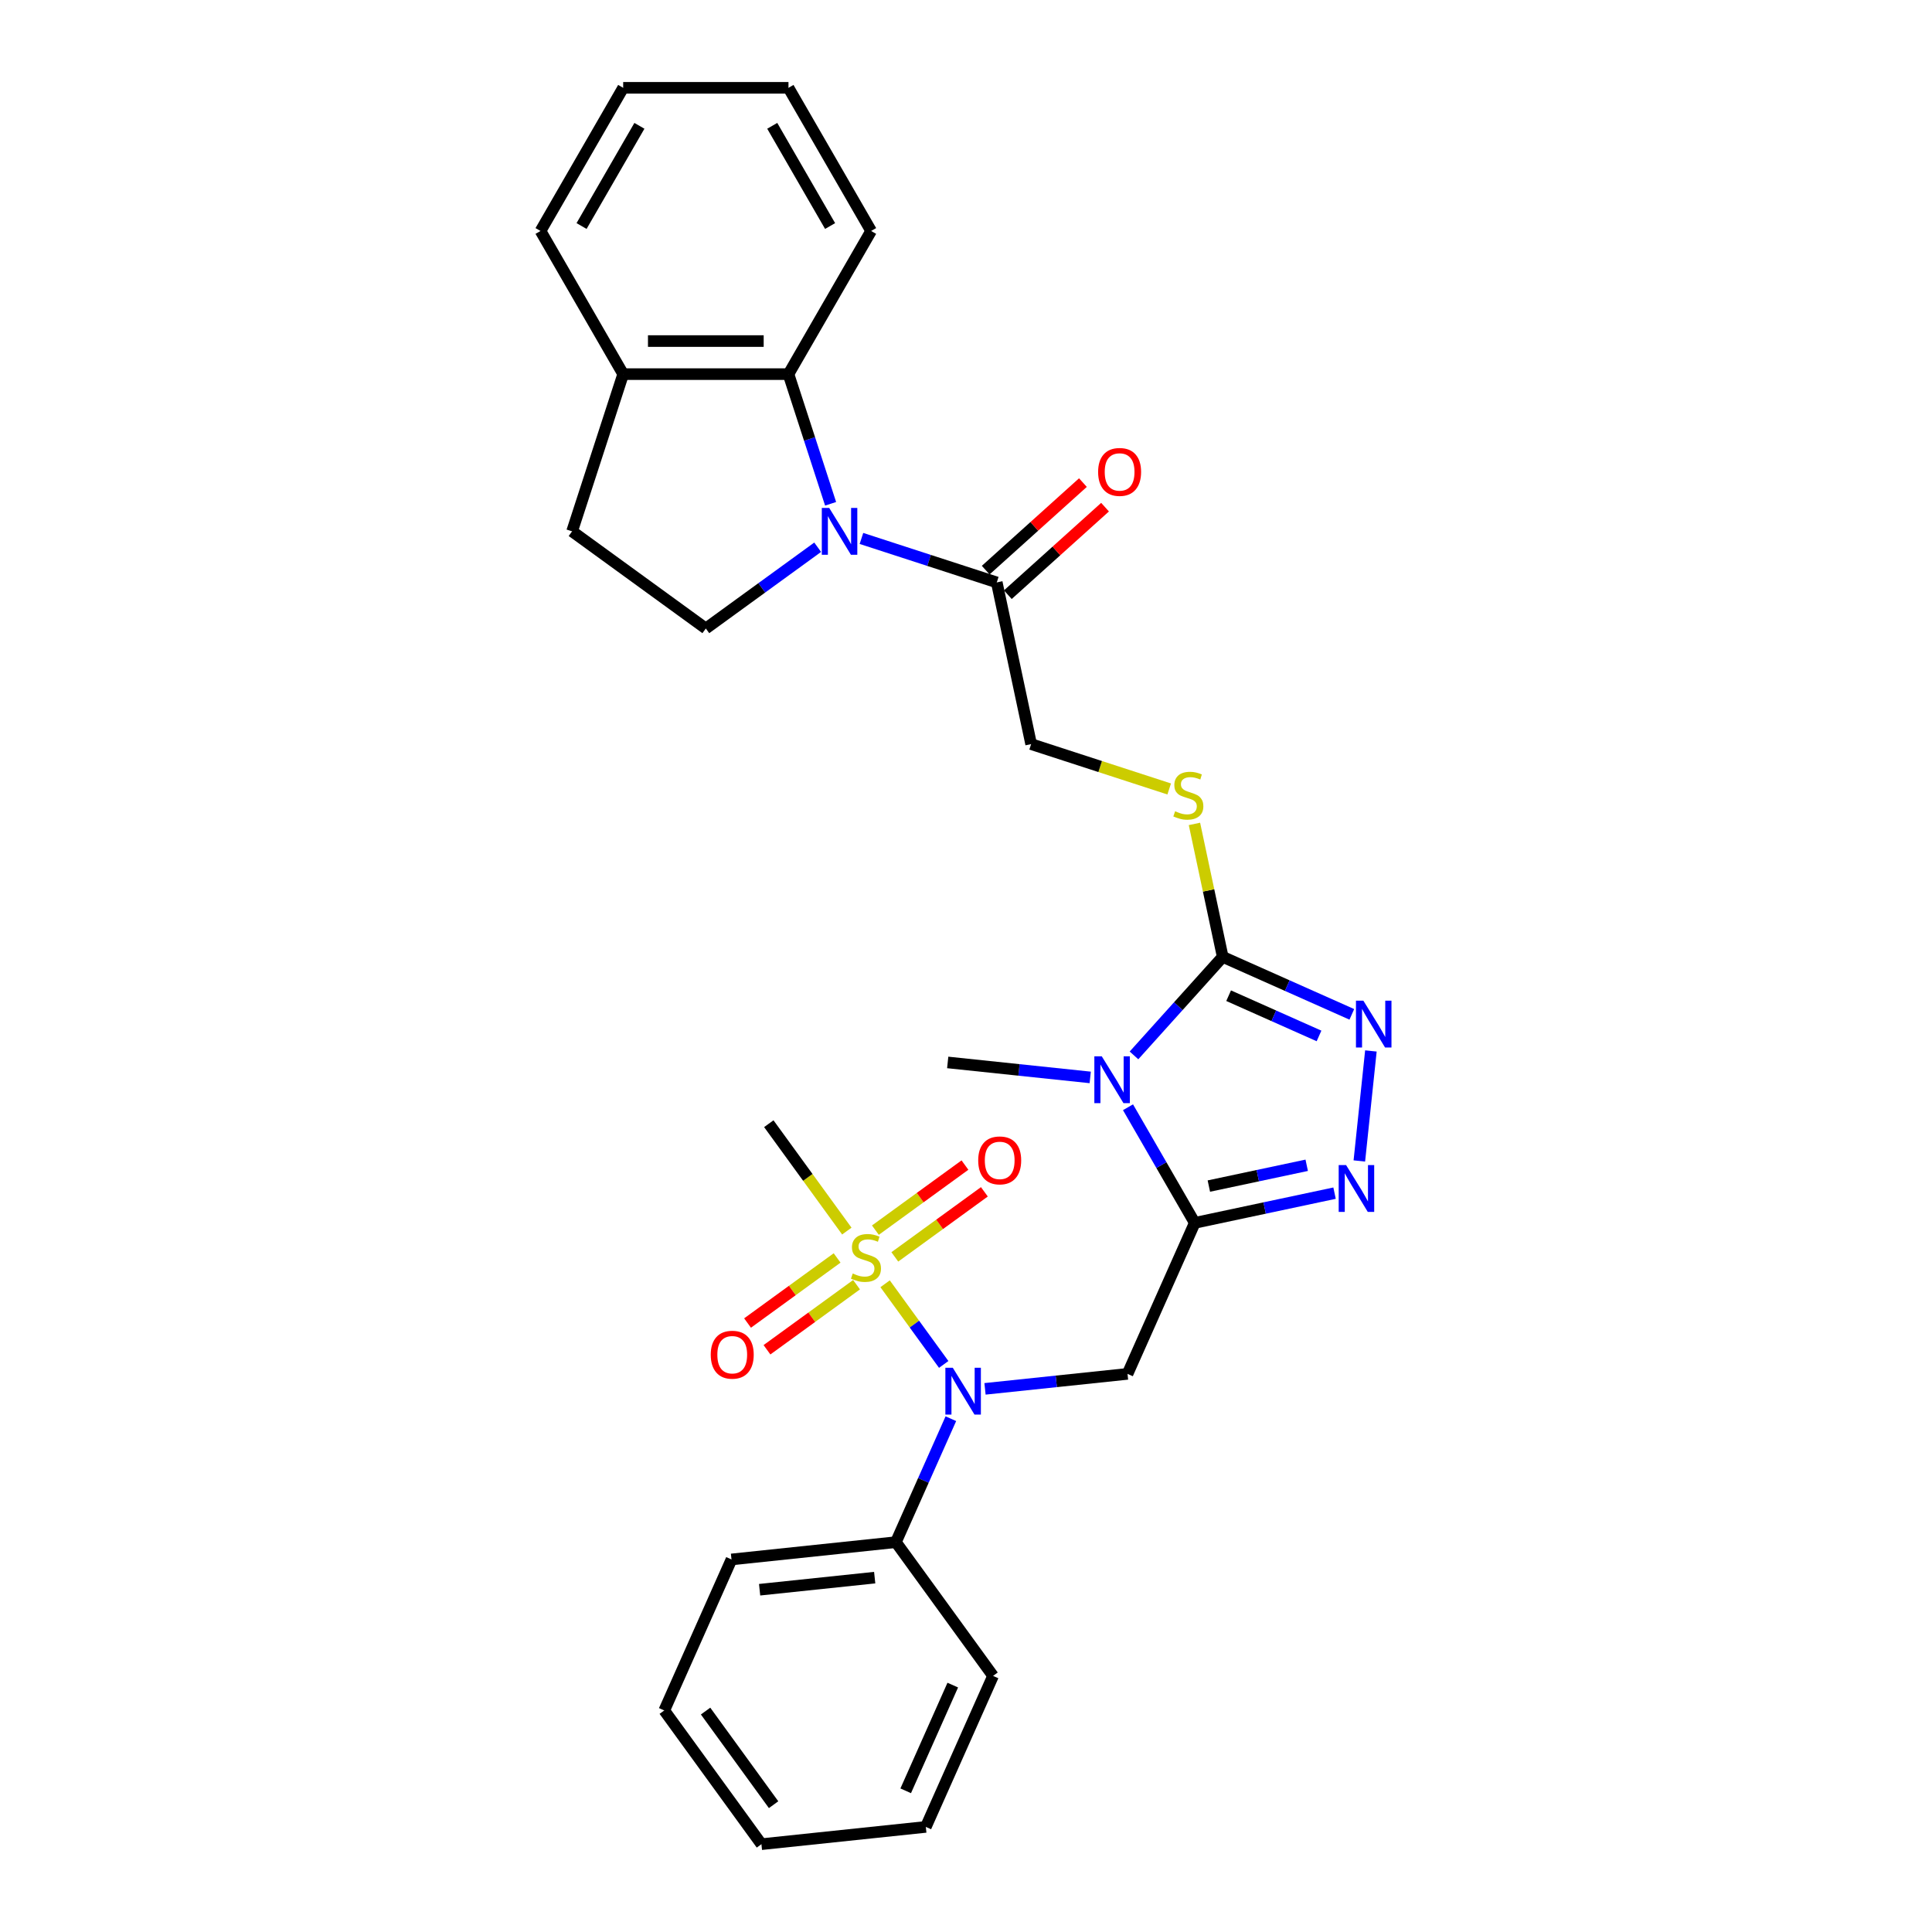 <?xml version='1.0' encoding='iso-8859-1'?>
<svg version='1.1' baseProfile='full'
              xmlns='http://www.w3.org/2000/svg'
                      xmlns:rdkit='http://www.rdkit.org/xml'
                      xmlns:xlink='http://www.w3.org/1999/xlink'
                  xml:space='preserve'
width='1000px' height='1000px' viewBox='0 0 1000 1000'>
<!-- END OF HEADER -->
<rect style='opacity:1.0;fill:#FFFFFF;stroke:none' width='1000' height='1000' x='0' y='0'> </rect>
<path class='bond-0' d='M 618.403,632.954 L 601.128,603.033' style='fill:none;fill-rule:evenodd;stroke:#000000;stroke-width:6px;stroke-linecap:butt;stroke-linejoin:miter;stroke-opacity:1' />
<path class='bond-0' d='M 601.128,603.033 L 583.853,573.112' style='fill:none;fill-rule:evenodd;stroke:#0000FF;stroke-width:6px;stroke-linecap:butt;stroke-linejoin:miter;stroke-opacity:1' />
<path class='bond-4' d='M 618.403,632.954 L 654.583,625.264' style='fill:none;fill-rule:evenodd;stroke:#000000;stroke-width:6px;stroke-linecap:butt;stroke-linejoin:miter;stroke-opacity:1' />
<path class='bond-4' d='M 654.583,625.264 L 690.764,617.573' style='fill:none;fill-rule:evenodd;stroke:#0000FF;stroke-width:6px;stroke-linecap:butt;stroke-linejoin:miter;stroke-opacity:1' />
<path class='bond-4' d='M 625.699,613.909 L 651.026,608.526' style='fill:none;fill-rule:evenodd;stroke:#000000;stroke-width:6px;stroke-linecap:butt;stroke-linejoin:miter;stroke-opacity:1' />
<path class='bond-4' d='M 651.026,608.526 L 676.352,603.143' style='fill:none;fill-rule:evenodd;stroke:#0000FF;stroke-width:6px;stroke-linecap:butt;stroke-linejoin:miter;stroke-opacity:1' />
<path class='bond-5' d='M 618.403,632.954 L 583.603,711.116' style='fill:none;fill-rule:evenodd;stroke:#000000;stroke-width:6px;stroke-linecap:butt;stroke-linejoin:miter;stroke-opacity:1' />
<path class='bond-2' d='M 586.951,546.277 L 609.912,520.776' style='fill:none;fill-rule:evenodd;stroke:#0000FF;stroke-width:6px;stroke-linecap:butt;stroke-linejoin:miter;stroke-opacity:1' />
<path class='bond-2' d='M 609.912,520.776 L 632.873,495.275' style='fill:none;fill-rule:evenodd;stroke:#000000;stroke-width:6px;stroke-linecap:butt;stroke-linejoin:miter;stroke-opacity:1' />
<path class='bond-19' d='M 564.295,557.667 L 527.414,553.791' style='fill:none;fill-rule:evenodd;stroke:#0000FF;stroke-width:6px;stroke-linecap:butt;stroke-linejoin:miter;stroke-opacity:1' />
<path class='bond-19' d='M 527.414,553.791 L 490.533,549.915' style='fill:none;fill-rule:evenodd;stroke:#000000;stroke-width:6px;stroke-linecap:butt;stroke-linejoin:miter;stroke-opacity:1' />
<path class='bond-1' d='M 458.13,664.478 L 473.296,685.352' style='fill:none;fill-rule:evenodd;stroke:#CCCC00;stroke-width:6px;stroke-linecap:butt;stroke-linejoin:miter;stroke-opacity:1' />
<path class='bond-1' d='M 473.296,685.352 L 488.462,706.227' style='fill:none;fill-rule:evenodd;stroke:#0000FF;stroke-width:6px;stroke-linecap:butt;stroke-linejoin:miter;stroke-opacity:1' />
<path class='bond-12' d='M 463.159,650.564 L 486.337,633.725' style='fill:none;fill-rule:evenodd;stroke:#CCCC00;stroke-width:6px;stroke-linecap:butt;stroke-linejoin:miter;stroke-opacity:1' />
<path class='bond-12' d='M 486.337,633.725 L 509.514,616.885' style='fill:none;fill-rule:evenodd;stroke:#FF0000;stroke-width:6px;stroke-linecap:butt;stroke-linejoin:miter;stroke-opacity:1' />
<path class='bond-12' d='M 453.101,636.721 L 476.279,619.881' style='fill:none;fill-rule:evenodd;stroke:#CCCC00;stroke-width:6px;stroke-linecap:butt;stroke-linejoin:miter;stroke-opacity:1' />
<path class='bond-12' d='M 476.279,619.881 L 499.456,603.041' style='fill:none;fill-rule:evenodd;stroke:#FF0000;stroke-width:6px;stroke-linecap:butt;stroke-linejoin:miter;stroke-opacity:1' />
<path class='bond-13' d='M 433.286,651.117 L 410.108,667.957' style='fill:none;fill-rule:evenodd;stroke:#CCCC00;stroke-width:6px;stroke-linecap:butt;stroke-linejoin:miter;stroke-opacity:1' />
<path class='bond-13' d='M 410.108,667.957 L 386.93,684.797' style='fill:none;fill-rule:evenodd;stroke:#FF0000;stroke-width:6px;stroke-linecap:butt;stroke-linejoin:miter;stroke-opacity:1' />
<path class='bond-13' d='M 443.344,664.961 L 420.166,681.801' style='fill:none;fill-rule:evenodd;stroke:#CCCC00;stroke-width:6px;stroke-linecap:butt;stroke-linejoin:miter;stroke-opacity:1' />
<path class='bond-13' d='M 420.166,681.801 L 396.988,698.64' style='fill:none;fill-rule:evenodd;stroke:#FF0000;stroke-width:6px;stroke-linecap:butt;stroke-linejoin:miter;stroke-opacity:1' />
<path class='bond-20' d='M 438.315,637.204 L 418.123,609.413' style='fill:none;fill-rule:evenodd;stroke:#CCCC00;stroke-width:6px;stroke-linecap:butt;stroke-linejoin:miter;stroke-opacity:1' />
<path class='bond-20' d='M 418.123,609.413 L 397.932,581.622' style='fill:none;fill-rule:evenodd;stroke:#000000;stroke-width:6px;stroke-linecap:butt;stroke-linejoin:miter;stroke-opacity:1' />
<path class='bond-10' d='M 632.873,495.275 L 625.559,460.866' style='fill:none;fill-rule:evenodd;stroke:#000000;stroke-width:6px;stroke-linecap:butt;stroke-linejoin:miter;stroke-opacity:1' />
<path class='bond-10' d='M 625.559,460.866 L 618.245,426.456' style='fill:none;fill-rule:evenodd;stroke:#CCCC00;stroke-width:6px;stroke-linecap:butt;stroke-linejoin:miter;stroke-opacity:1' />
<path class='bond-30' d='M 632.873,495.275 L 666.29,510.153' style='fill:none;fill-rule:evenodd;stroke:#000000;stroke-width:6px;stroke-linecap:butt;stroke-linejoin:miter;stroke-opacity:1' />
<path class='bond-30' d='M 666.29,510.153 L 699.707,525.032' style='fill:none;fill-rule:evenodd;stroke:#0000FF;stroke-width:6px;stroke-linecap:butt;stroke-linejoin:miter;stroke-opacity:1' />
<path class='bond-30' d='M 635.938,515.371 L 659.33,525.786' style='fill:none;fill-rule:evenodd;stroke:#000000;stroke-width:6px;stroke-linecap:butt;stroke-linejoin:miter;stroke-opacity:1' />
<path class='bond-30' d='M 659.33,525.786 L 682.722,536.201' style='fill:none;fill-rule:evenodd;stroke:#0000FF;stroke-width:6px;stroke-linecap:butt;stroke-linejoin:miter;stroke-opacity:1' />
<path class='bond-3' d='M 445.881,278.699 L 480.903,290.078' style='fill:none;fill-rule:evenodd;stroke:#0000FF;stroke-width:6px;stroke-linecap:butt;stroke-linejoin:miter;stroke-opacity:1' />
<path class='bond-3' d='M 480.903,290.078 L 515.925,301.458' style='fill:none;fill-rule:evenodd;stroke:#000000;stroke-width:6px;stroke-linecap:butt;stroke-linejoin:miter;stroke-opacity:1' />
<path class='bond-8' d='M 429.922,260.764 L 419.018,227.206' style='fill:none;fill-rule:evenodd;stroke:#0000FF;stroke-width:6px;stroke-linecap:butt;stroke-linejoin:miter;stroke-opacity:1' />
<path class='bond-8' d='M 419.018,227.206 L 408.114,193.647' style='fill:none;fill-rule:evenodd;stroke:#000000;stroke-width:6px;stroke-linecap:butt;stroke-linejoin:miter;stroke-opacity:1' />
<path class='bond-11' d='M 423.225,283.249 L 394.28,304.279' style='fill:none;fill-rule:evenodd;stroke:#0000FF;stroke-width:6px;stroke-linecap:butt;stroke-linejoin:miter;stroke-opacity:1' />
<path class='bond-11' d='M 394.28,304.279 L 365.335,325.309' style='fill:none;fill-rule:evenodd;stroke:#000000;stroke-width:6px;stroke-linecap:butt;stroke-linejoin:miter;stroke-opacity:1' />
<path class='bond-6' d='M 703.59,600.911 L 709.575,543.971' style='fill:none;fill-rule:evenodd;stroke:#0000FF;stroke-width:6px;stroke-linecap:butt;stroke-linejoin:miter;stroke-opacity:1' />
<path class='bond-7' d='M 583.603,711.116 L 546.722,714.993' style='fill:none;fill-rule:evenodd;stroke:#000000;stroke-width:6px;stroke-linecap:butt;stroke-linejoin:miter;stroke-opacity:1' />
<path class='bond-7' d='M 546.722,714.993 L 509.841,718.869' style='fill:none;fill-rule:evenodd;stroke:#0000FF;stroke-width:6px;stroke-linecap:butt;stroke-linejoin:miter;stroke-opacity:1' />
<path class='bond-16' d='M 492.166,734.314 L 477.939,766.268' style='fill:none;fill-rule:evenodd;stroke:#0000FF;stroke-width:6px;stroke-linecap:butt;stroke-linejoin:miter;stroke-opacity:1' />
<path class='bond-16' d='M 477.939,766.268 L 463.713,798.221' style='fill:none;fill-rule:evenodd;stroke:#000000;stroke-width:6px;stroke-linecap:butt;stroke-linejoin:miter;stroke-opacity:1' />
<path class='bond-14' d='M 408.114,193.647 L 322.555,193.647' style='fill:none;fill-rule:evenodd;stroke:#000000;stroke-width:6px;stroke-linecap:butt;stroke-linejoin:miter;stroke-opacity:1' />
<path class='bond-14' d='M 395.28,176.535 L 335.389,176.535' style='fill:none;fill-rule:evenodd;stroke:#000000;stroke-width:6px;stroke-linecap:butt;stroke-linejoin:miter;stroke-opacity:1' />
<path class='bond-21' d='M 408.114,193.647 L 450.893,119.551' style='fill:none;fill-rule:evenodd;stroke:#000000;stroke-width:6px;stroke-linecap:butt;stroke-linejoin:miter;stroke-opacity:1' />
<path class='bond-9' d='M 515.925,301.458 L 533.713,385.147' style='fill:none;fill-rule:evenodd;stroke:#000000;stroke-width:6px;stroke-linecap:butt;stroke-linejoin:miter;stroke-opacity:1' />
<path class='bond-17' d='M 521.65,307.816 L 546.81,285.161' style='fill:none;fill-rule:evenodd;stroke:#000000;stroke-width:6px;stroke-linecap:butt;stroke-linejoin:miter;stroke-opacity:1' />
<path class='bond-17' d='M 546.81,285.161 L 571.971,262.507' style='fill:none;fill-rule:evenodd;stroke:#FF0000;stroke-width:6px;stroke-linecap:butt;stroke-linejoin:miter;stroke-opacity:1' />
<path class='bond-17' d='M 510.2,295.099 L 535.36,272.445' style='fill:none;fill-rule:evenodd;stroke:#000000;stroke-width:6px;stroke-linecap:butt;stroke-linejoin:miter;stroke-opacity:1' />
<path class='bond-17' d='M 535.36,272.445 L 560.521,249.79' style='fill:none;fill-rule:evenodd;stroke:#FF0000;stroke-width:6px;stroke-linecap:butt;stroke-linejoin:miter;stroke-opacity:1' />
<path class='bond-15' d='M 605.177,408.367 L 569.445,396.757' style='fill:none;fill-rule:evenodd;stroke:#CCCC00;stroke-width:6px;stroke-linecap:butt;stroke-linejoin:miter;stroke-opacity:1' />
<path class='bond-15' d='M 569.445,396.757 L 533.713,385.147' style='fill:none;fill-rule:evenodd;stroke:#000000;stroke-width:6px;stroke-linecap:butt;stroke-linejoin:miter;stroke-opacity:1' />
<path class='bond-18' d='M 365.335,325.309 L 296.116,275.018' style='fill:none;fill-rule:evenodd;stroke:#000000;stroke-width:6px;stroke-linecap:butt;stroke-linejoin:miter;stroke-opacity:1' />
<path class='bond-22' d='M 322.555,193.647 L 279.776,119.551' style='fill:none;fill-rule:evenodd;stroke:#000000;stroke-width:6px;stroke-linecap:butt;stroke-linejoin:miter;stroke-opacity:1' />
<path class='bond-32' d='M 322.555,193.647 L 296.116,275.018' style='fill:none;fill-rule:evenodd;stroke:#000000;stroke-width:6px;stroke-linecap:butt;stroke-linejoin:miter;stroke-opacity:1' />
<path class='bond-23' d='M 463.713,798.221 L 378.622,807.165' style='fill:none;fill-rule:evenodd;stroke:#000000;stroke-width:6px;stroke-linecap:butt;stroke-linejoin:miter;stroke-opacity:1' />
<path class='bond-23' d='M 452.738,816.581 L 393.175,822.841' style='fill:none;fill-rule:evenodd;stroke:#000000;stroke-width:6px;stroke-linecap:butt;stroke-linejoin:miter;stroke-opacity:1' />
<path class='bond-24' d='M 463.713,798.221 L 514.003,867.44' style='fill:none;fill-rule:evenodd;stroke:#000000;stroke-width:6px;stroke-linecap:butt;stroke-linejoin:miter;stroke-opacity:1' />
<path class='bond-25' d='M 450.893,119.551 L 408.114,45.455' style='fill:none;fill-rule:evenodd;stroke:#000000;stroke-width:6px;stroke-linecap:butt;stroke-linejoin:miter;stroke-opacity:1' />
<path class='bond-25' d='M 429.657,116.992 L 399.712,65.125' style='fill:none;fill-rule:evenodd;stroke:#000000;stroke-width:6px;stroke-linecap:butt;stroke-linejoin:miter;stroke-opacity:1' />
<path class='bond-33' d='M 279.776,119.551 L 322.555,45.455' style='fill:none;fill-rule:evenodd;stroke:#000000;stroke-width:6px;stroke-linecap:butt;stroke-linejoin:miter;stroke-opacity:1' />
<path class='bond-33' d='M 301.012,116.992 L 330.957,65.125' style='fill:none;fill-rule:evenodd;stroke:#000000;stroke-width:6px;stroke-linecap:butt;stroke-linejoin:miter;stroke-opacity:1' />
<path class='bond-27' d='M 378.622,807.165 L 343.822,885.327' style='fill:none;fill-rule:evenodd;stroke:#000000;stroke-width:6px;stroke-linecap:butt;stroke-linejoin:miter;stroke-opacity:1' />
<path class='bond-28' d='M 514.003,867.44 L 479.203,945.602' style='fill:none;fill-rule:evenodd;stroke:#000000;stroke-width:6px;stroke-linecap:butt;stroke-linejoin:miter;stroke-opacity:1' />
<path class='bond-28' d='M 493.15,872.204 L 468.791,926.918' style='fill:none;fill-rule:evenodd;stroke:#000000;stroke-width:6px;stroke-linecap:butt;stroke-linejoin:miter;stroke-opacity:1' />
<path class='bond-26' d='M 408.114,45.455 L 322.555,45.455' style='fill:none;fill-rule:evenodd;stroke:#000000;stroke-width:6px;stroke-linecap:butt;stroke-linejoin:miter;stroke-opacity:1' />
<path class='bond-31' d='M 343.822,885.327 L 394.113,954.545' style='fill:none;fill-rule:evenodd;stroke:#000000;stroke-width:6px;stroke-linecap:butt;stroke-linejoin:miter;stroke-opacity:1' />
<path class='bond-31' d='M 365.21,885.652 L 400.413,934.105' style='fill:none;fill-rule:evenodd;stroke:#000000;stroke-width:6px;stroke-linecap:butt;stroke-linejoin:miter;stroke-opacity:1' />
<path class='bond-29' d='M 479.203,945.602 L 394.113,954.545' style='fill:none;fill-rule:evenodd;stroke:#000000;stroke-width:6px;stroke-linecap:butt;stroke-linejoin:miter;stroke-opacity:1' />
<path  class='atom-1' d='M 570.267 546.743
L 578.207 559.577
Q 578.994 560.843, 580.261 563.136
Q 581.527 565.429, 581.595 565.566
L 581.595 546.743
L 584.812 546.743
L 584.812 570.973
L 581.493 570.973
L 572.971 556.941
Q 571.978 555.299, 570.918 553.416
Q 569.891 551.534, 569.583 550.952
L 569.583 570.973
L 566.434 570.973
L 566.434 546.743
L 570.267 546.743
' fill='#0000FF'/>
<path  class='atom-2' d='M 441.378 659.157
Q 441.651 659.26, 442.781 659.739
Q 443.91 660.218, 445.142 660.526
Q 446.408 660.8, 447.64 660.8
Q 449.933 660.8, 451.268 659.705
Q 452.603 658.575, 452.603 656.625
Q 452.603 655.29, 451.918 654.469
Q 451.268 653.647, 450.241 653.202
Q 449.215 652.757, 447.504 652.244
Q 445.347 651.594, 444.047 650.978
Q 442.781 650.362, 441.857 649.061
Q 440.967 647.761, 440.967 645.57
Q 440.967 642.525, 443.02 640.642
Q 445.108 638.76, 449.215 638.76
Q 452.021 638.76, 455.204 640.095
L 454.417 642.73
Q 451.508 641.532, 449.317 641.532
Q 446.956 641.532, 445.655 642.525
Q 444.355 643.483, 444.389 645.16
Q 444.389 646.46, 445.039 647.247
Q 445.724 648.035, 446.682 648.479
Q 447.675 648.924, 449.317 649.438
Q 451.508 650.122, 452.808 650.807
Q 454.109 651.491, 455.033 652.894
Q 455.991 654.263, 455.991 656.625
Q 455.991 659.979, 453.732 661.792
Q 451.508 663.572, 447.777 663.572
Q 445.621 663.572, 443.979 663.093
Q 442.37 662.648, 440.454 661.861
L 441.378 659.157
' fill='#CCCC00'/>
<path  class='atom-4' d='M 429.197 262.903
L 437.137 275.737
Q 437.924 277.003, 439.19 279.296
Q 440.457 281.589, 440.525 281.726
L 440.525 262.903
L 443.742 262.903
L 443.742 287.134
L 440.423 287.134
L 431.901 273.102
Q 430.908 271.459, 429.847 269.577
Q 428.821 267.695, 428.513 267.113
L 428.513 287.134
L 425.364 287.134
L 425.364 262.903
L 429.197 262.903
' fill='#0000FF'/>
<path  class='atom-5' d='M 696.736 603.05
L 704.676 615.884
Q 705.463 617.15, 706.729 619.443
Q 707.996 621.736, 708.064 621.873
L 708.064 603.05
L 711.281 603.05
L 711.281 627.281
L 707.961 627.281
L 699.44 613.249
Q 698.447 611.606, 697.386 609.724
Q 696.36 607.842, 696.052 607.26
L 696.052 627.281
L 692.903 627.281
L 692.903 603.05
L 696.736 603.05
' fill='#0000FF'/>
<path  class='atom-7' d='M 705.679 517.96
L 713.619 530.794
Q 714.406 532.06, 715.673 534.353
Q 716.939 536.646, 717.007 536.783
L 717.007 517.96
L 720.224 517.96
L 720.224 542.19
L 716.905 542.19
L 708.383 528.159
Q 707.391 526.516, 706.33 524.634
Q 705.303 522.751, 704.995 522.17
L 704.995 542.19
L 701.846 542.19
L 701.846 517.96
L 705.679 517.96
' fill='#0000FF'/>
<path  class='atom-8' d='M 493.157 707.944
L 501.096 720.778
Q 501.884 722.044, 503.15 724.337
Q 504.416 726.63, 504.485 726.767
L 504.485 707.944
L 507.702 707.944
L 507.702 732.175
L 504.382 732.175
L 495.86 718.143
Q 494.868 716.5, 493.807 714.618
Q 492.78 712.736, 492.472 712.154
L 492.472 732.175
L 489.324 732.175
L 489.324 707.944
L 493.157 707.944
' fill='#0000FF'/>
<path  class='atom-11' d='M 608.24 419.902
Q 608.514 420.005, 609.643 420.484
Q 610.773 420.963, 612.005 421.271
Q 613.271 421.545, 614.503 421.545
Q 616.796 421.545, 618.131 420.45
Q 619.465 419.321, 619.465 417.37
Q 619.465 416.035, 618.781 415.214
Q 618.131 414.392, 617.104 413.947
Q 616.077 413.503, 614.366 412.989
Q 612.21 412.339, 610.909 411.723
Q 609.643 411.107, 608.719 409.806
Q 607.829 408.506, 607.829 406.316
Q 607.829 403.27, 609.883 401.387
Q 611.97 399.505, 616.077 399.505
Q 618.883 399.505, 622.066 400.84
L 621.279 403.475
Q 618.37 402.277, 616.18 402.277
Q 613.818 402.277, 612.518 403.27
Q 611.217 404.228, 611.252 405.905
Q 611.252 407.205, 611.902 407.993
Q 612.586 408.78, 613.545 409.225
Q 614.537 409.669, 616.18 410.183
Q 618.37 410.867, 619.671 411.552
Q 620.971 412.236, 621.895 413.639
Q 622.853 415.008, 622.853 417.37
Q 622.853 420.724, 620.595 422.538
Q 618.37 424.317, 614.64 424.317
Q 612.484 424.317, 610.841 423.838
Q 609.232 423.393, 607.316 422.606
L 608.24 419.902
' fill='#CCCC00'/>
<path  class='atom-13' d='M 506.318 600.619
Q 506.318 594.801, 509.193 591.55
Q 512.068 588.299, 517.441 588.299
Q 522.814 588.299, 525.689 591.55
Q 528.564 594.801, 528.564 600.619
Q 528.564 606.505, 525.655 609.859
Q 522.746 613.179, 517.441 613.179
Q 512.102 613.179, 509.193 609.859
Q 506.318 606.54, 506.318 600.619
M 517.441 610.441
Q 521.137 610.441, 523.122 607.977
Q 525.141 605.479, 525.141 600.619
Q 525.141 595.862, 523.122 593.466
Q 521.137 591.036, 517.441 591.036
Q 513.745 591.036, 511.726 593.432
Q 509.741 595.828, 509.741 600.619
Q 509.741 605.513, 511.726 607.977
Q 513.745 610.441, 517.441 610.441
' fill='#FF0000'/>
<path  class='atom-14' d='M 367.881 701.2
Q 367.881 695.382, 370.756 692.13
Q 373.631 688.879, 379.004 688.879
Q 384.377 688.879, 387.251 692.13
Q 390.126 695.382, 390.126 701.2
Q 390.126 707.086, 387.217 710.44
Q 384.308 713.76, 379.004 713.76
Q 373.665 713.76, 370.756 710.44
Q 367.881 707.12, 367.881 701.2
M 379.004 711.022
Q 382.7 711.022, 384.685 708.558
Q 386.704 706.059, 386.704 701.2
Q 386.704 696.443, 384.685 694.047
Q 382.7 691.617, 379.004 691.617
Q 375.307 691.617, 373.288 694.013
Q 371.303 696.408, 371.303 701.2
Q 371.303 706.094, 373.288 708.558
Q 375.307 711.022, 379.004 711.022
' fill='#FF0000'/>
<path  class='atom-18' d='M 568.385 244.276
Q 568.385 238.458, 571.259 235.207
Q 574.134 231.955, 579.507 231.955
Q 584.88 231.955, 587.755 235.207
Q 590.63 238.458, 590.63 244.276
Q 590.63 250.162, 587.721 253.516
Q 584.812 256.836, 579.507 256.836
Q 574.168 256.836, 571.259 253.516
Q 568.385 250.197, 568.385 244.276
M 579.507 254.098
Q 583.203 254.098, 585.188 251.634
Q 587.208 249.136, 587.208 244.276
Q 587.208 239.519, 585.188 237.123
Q 583.203 234.693, 579.507 234.693
Q 575.811 234.693, 573.792 237.089
Q 571.807 239.485, 571.807 244.276
Q 571.807 249.17, 573.792 251.634
Q 575.811 254.098, 579.507 254.098
' fill='#FF0000'/>
</svg>
